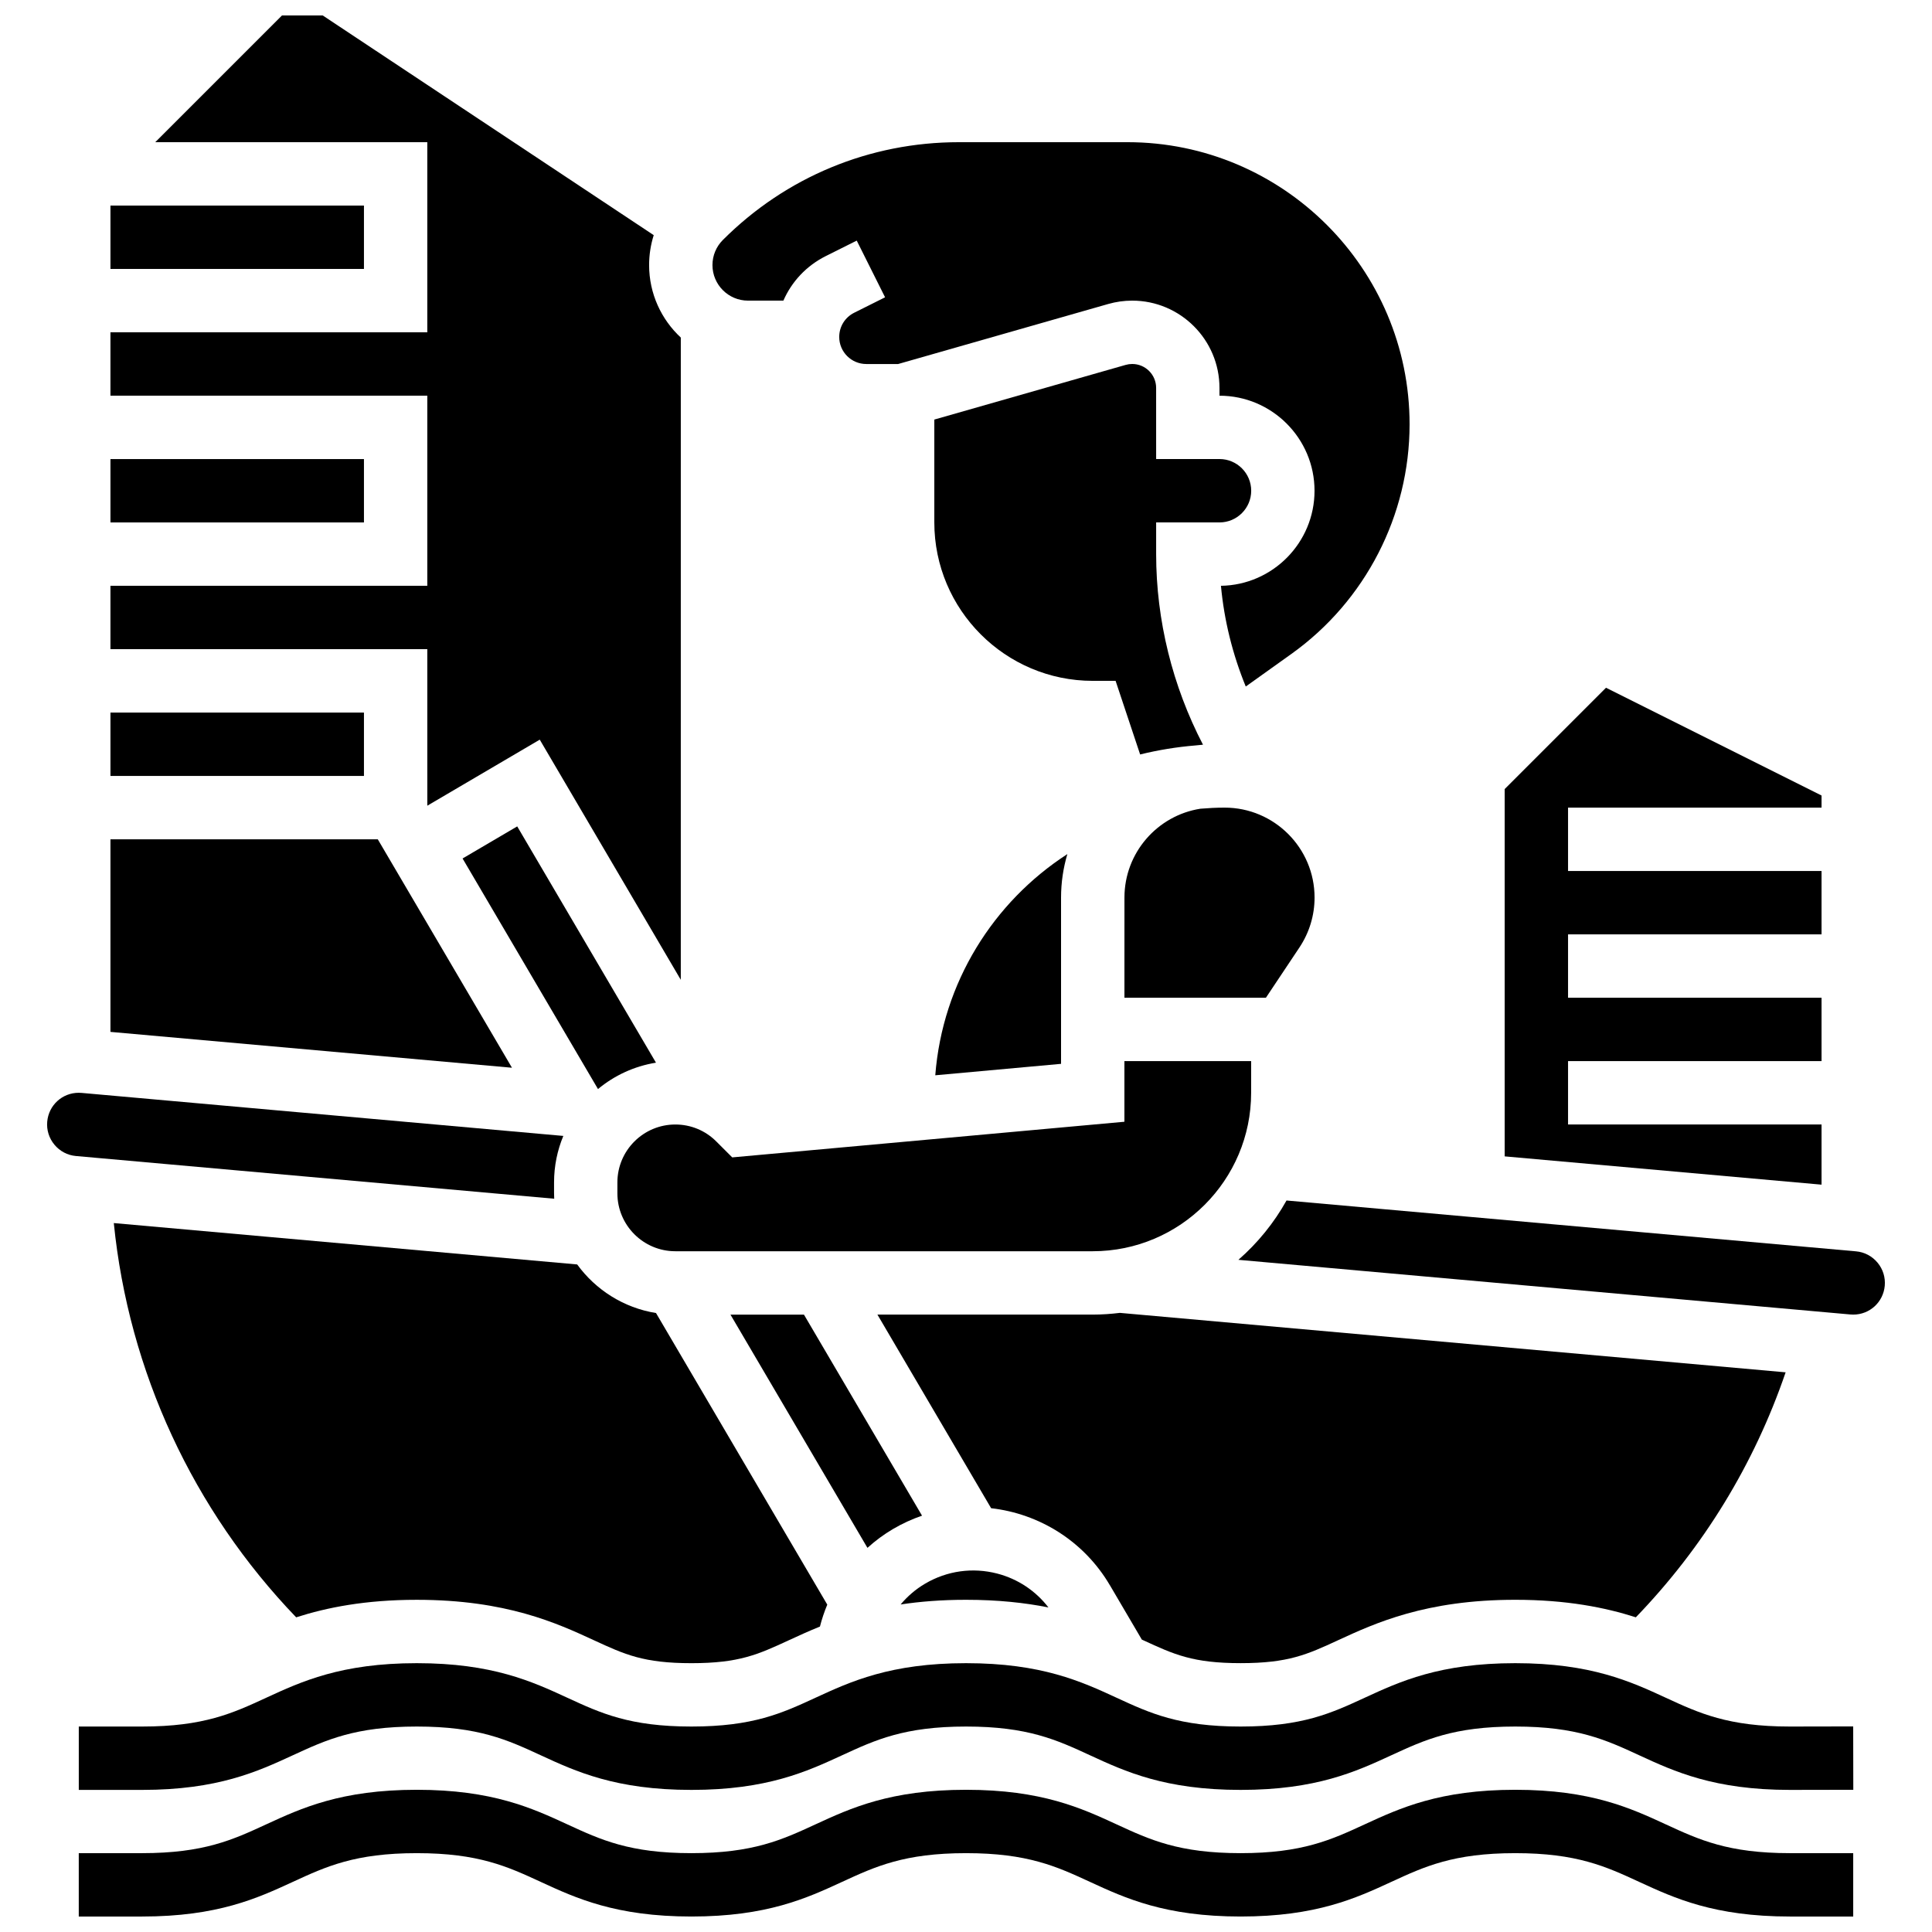 <?xml version="1.0" encoding="UTF-8"?>
<!-- Uploaded to: ICON Repo, www.iconrepo.com, Generator: ICON Repo Mixer Tools -->
<svg width="800px" height="800px" version="1.1" viewBox="144 144 512 512" xmlns="http://www.w3.org/2000/svg">
 <defs>
  <clipPath id="b">
   <path d="m164 618h472v33.902h-472z"/>
  </clipPath>
  <clipPath id="a">
   <path d="m173 148.09h152v255.91h-152z"/>
  </clipPath>
 </defs>
 <path d="m380.68 549.19c2.445-1.434 5.016-2.613 7.668-3.523l-31.293-53.281h-19.477l36.305 61.812c2.062-1.871 4.328-3.559 6.797-5.008z"/>
 <path d="m317.84 425.62-36.773-62.617-14.48 8.504 35.887 61.105c4.316-3.586 9.586-6.059 15.367-6.992z"/>
 <g clip-path="url(#b)">
  <path d="m585.46 627.48c-9.312-4.297-19.867-9.168-39.906-9.168-20.039 0-30.594 4.871-39.906 9.168-8.863 4.09-16.52 7.625-32.867 7.625s-24.004-3.531-32.867-7.625c-9.312-4.297-19.867-9.168-39.906-9.168-20.039 0-30.594 4.871-39.91 9.168-8.863 4.09-16.52 7.625-32.871 7.625-16.352 0-24.004-3.531-32.871-7.625-9.312-4.297-19.871-9.168-39.91-9.168-20.039 0-30.594 4.871-39.91 9.168-8.863 4.09-16.52 7.625-32.871 7.625h-16.793v16.793h16.793c20.039 0 30.594-4.871 39.91-9.168 8.863-4.09 16.52-7.625 32.871-7.625 16.352 0 24.008 3.531 32.871 7.625 9.312 4.297 19.871 9.168 39.91 9.168 20.039 0 30.594-4.871 39.91-9.168 8.863-4.09 16.52-7.625 32.871-7.625 16.348 0 24.004 3.531 32.867 7.625 9.312 4.297 19.867 9.168 39.906 9.168 20.035 0 30.594-4.871 39.906-9.168 8.863-4.09 16.52-7.625 32.867-7.625 16.348 0 24.004 3.531 32.867 7.625 9.312 4.297 19.867 9.168 39.906 9.168h16.793v-16.793h-16.793c-16.348 0-24.004-3.535-32.867-7.625z"/>
 </g>
 <path d="m618.33 601.55c-16.348 0-24.004-3.531-32.867-7.625-9.312-4.297-19.867-9.168-39.906-9.168-20.039 0-30.594 4.871-39.906 9.168-8.863 4.09-16.52 7.625-32.867 7.625s-24.004-3.531-32.867-7.625c-9.312-4.297-19.867-9.168-39.906-9.168-20.039 0-30.594 4.871-39.91 9.168-8.863 4.09-16.52 7.625-32.871 7.625-16.352 0-24.004-3.531-32.871-7.625-9.312-4.297-19.871-9.168-39.91-9.168-20.039 0-30.594 4.871-39.91 9.168-8.859 4.094-16.516 7.625-32.867 7.625h-16.793v16.793h16.793c20.039 0 30.594-4.871 39.91-9.168 8.863-4.09 16.52-7.625 32.871-7.625 16.352 0 24.008 3.531 32.871 7.625 9.312 4.297 19.871 9.168 39.91 9.168 20.039 0 30.594-4.871 39.91-9.168 8.863-4.09 16.52-7.625 32.871-7.625 16.348 0 24.004 3.531 32.867 7.625 9.312 4.297 19.867 9.168 39.906 9.168 20.035 0 30.594-4.871 39.906-9.168 8.863-4.09 16.52-7.625 32.867-7.625s24.004 3.531 32.867 7.625c9.312 4.297 19.867 9.168 39.922 9.168l16.793-0.031-0.027-16.793z"/>
 <path d="m444.05 240.46c-0.59 0-1.172 0.082-1.738 0.242l-50.707 14.488v27.254c0 23.152 18.836 41.988 41.988 41.988h6.051l6.504 19.508c4.75-1.168 9.641-1.977 14.641-2.387 0.668-0.082 1.34-0.148 2.016-0.199-8.078-15.531-12.414-32.961-12.414-50.508v-8.398h16.793c4.629 0 8.398-3.766 8.398-8.398 0-4.629-3.766-8.398-8.398-8.398h-16.793l-0.004-18.859c0-3.492-2.844-6.332-6.336-6.332z"/>
 <path d="m475.57 425.21h-33.59v16.066l-103.93 9.445-4.223-4.219c-2.898-2.902-6.758-4.496-10.859-4.496-8.465 0-15.352 6.887-15.352 15.352v2.883c0 8.465 6.887 15.352 15.352 15.352h110.61c23.152 0 41.988-18.836 41.988-41.988z"/>
 <path d="m425.19 425.93v-44.074c0-4 0.59-7.863 1.672-11.516-19.613 12.691-33.098 34.051-35.004 58.621z"/>
 <path d="m342.23 223.67h9.375c2.199-5.039 6.109-9.242 11.25-11.812l8.188-4.094 7.512 15.023-8.188 4.094c-2.445 1.223-3.965 3.68-3.965 6.414 0 3.957 3.219 7.172 7.172 7.172h8.445l55.668-15.906c2.066-0.59 4.203-0.891 6.356-0.891 12.754 0 23.129 10.375 23.129 23.129v2.066c13.891 0 25.191 11.301 25.191 25.191 0 13.762-11.09 24.98-24.801 25.188 0.852 9.168 3.09 18.184 6.578 26.691l12.105-8.648c19.605-14.004 31.309-36.746 31.309-60.84 0-41.227-33.539-74.766-74.766-74.766h-44.66c-23.633 0-45.848 9.203-62.559 25.91-1.777 1.777-2.758 4.144-2.758 6.656 0.004 5.199 4.227 9.422 9.418 9.422z"/>
 <path d="m626.73 442h-67.18v-16.793h67.18v-16.797h-67.18v-16.793h67.18v-16.797h-67.18v-16.793h67.18v-3.207l-57.125-28.562-26.848 26.848v97.344l83.973 7.496z"/>
 <path d="m488.37 395.08c2.617-3.93 4.004-8.5 4.004-13.219 0-13.141-10.691-23.832-23.832-23.832-2.164 0-4.301 0.113-6.418 0.289-11.391 1.781-20.133 11.66-20.133 23.543l-0.004 18.152v8.398h37.492z"/>
 <g clip-path="url(#a)">
  <path d="m257.24 357.52 29.801-17.504 37.375 63.641 0.004-170.2c-5.16-4.789-8.398-11.625-8.398-19.203 0-2.734 0.422-5.402 1.223-7.934l-87.727-58.227h-10.785l-33.59 33.59h72.098v50.383h-83.973v16.793h83.973v50.383h-83.973v16.793h83.973l0.004 41.484z"/>
 </g>
 <path d="m244.12 366.43h-70.852v51.031l106.41 9.5z"/>
 <path d="m222.49 572.61c8.094-2.598 18.32-4.644 31.957-4.644 23.727 0 37.148 6.191 46.945 10.715 8.215 3.793 13.176 6.078 25.836 6.078 12.66 0 17.617-2.289 25.832-6.078 2.477-1.145 5.188-2.394 8.234-3.625 0.508-1.98 1.156-3.926 1.945-5.812l-45.387-77.277c-8.559-1.379-15.996-6.141-20.891-12.875l-122.8-10.965c3.949 39.348 21.043 76.098 48.328 104.48z"/>
 <path d="m438.15 564.13 8.445 14.379c0.121 0.055 0.242 0.109 0.359 0.164 8.211 3.789 13.172 6.078 25.832 6.078s17.617-2.289 25.828-6.078c9.797-4.519 23.215-10.711 46.941-10.711 13.637 0 23.859 2.047 31.957 4.644 17.855-18.504 31.352-40.516 39.699-64.926l-176.43-15.754c-2.359 0.289-4.762 0.457-7.199 0.457h-57.055l30.133 51.309c12.672 1.449 24.543 8.617 31.484 20.438z"/>
 <path d="m421.85 569.99c-3.391-4.402-8.102-7.555-13.566-8.977-6.512-1.691-13.293-0.75-19.098 2.66-2.531 1.484-4.707 3.375-6.508 5.527 5.094-0.77 10.82-1.238 17.328-1.238 8.508 0 15.68 0.797 21.844 2.027z"/>
 <path d="m641.57 478.62c-1.438-1.73-3.453-2.797-5.68-3l-150.95-13.477c-3.32 5.953-7.648 11.266-12.75 15.723l162.12 14.477c0.293 0.027 0.555 0.039 0.816 0.039 4.359 0 7.949-3.277 8.352-7.621 0.207-2.231-0.469-4.41-1.906-6.141z"/>
 <path d="m173.27 265.66h67.18v16.793h-67.18z"/>
 <path d="m290.83 460.23v-2.883c0-4.363 0.879-8.523 2.457-12.316l-127.61-11.395c-0.285-0.027-0.551-0.039-0.809-0.039-4.359 0-7.949 3.277-8.352 7.625-0.207 2.227 0.473 4.406 1.906 6.133 1.438 1.73 3.453 2.797 5.68 3l126.77 11.32c-0.023-0.48-0.039-0.961-0.039-1.445z"/>
 <path d="m173.27 198.48h67.18v16.793h-67.18z"/>
 <path d="m173.27 332.84h67.18v16.793h-67.18z"/>
</svg>